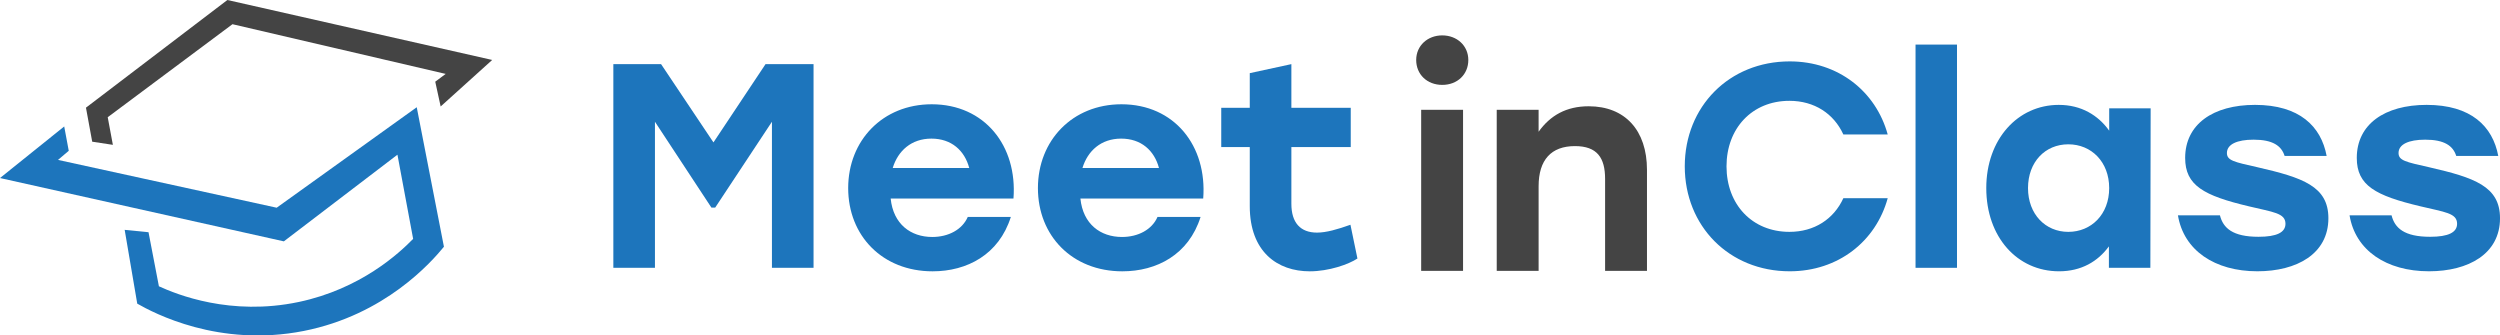 <?xml version="1.0" encoding="UTF-8"?>
<svg id="Calque_2" xmlns="http://www.w3.org/2000/svg" viewBox="0 0 2362.46 316.99">
    <defs>
        <style>.cls-1{fill:#444;}.cls-2{fill:#1d75bc;}</style>
    </defs>
    <g id="Layer_1">
        <path class="cls-2" d="M768.79,60.6V253.09h-39.32V115.05l-53.62,81.12h-3.58l-53.35-81.12V253.09h-39.32V60.6h45.1l49.5,73.97,49.22-73.97h45.37Z"/>
        <path class="cls-2" d="M957.72,187.64h-116.05c2.47,24.2,18.97,36.3,39.32,36.3,15.12,0,28.32-6.88,33.55-18.97h40.7c-11.27,35.75-41.52,51.42-73.97,51.42-47.3,0-79.75-33.55-79.75-78.65s32.72-79.2,78.92-79.2c50.05,0,81.12,39.32,77.27,89.1Zm-114.12-28.88h72.32c-4.4-16.5-16.77-27.77-35.75-27.77s-31.62,11.55-36.57,27.77Z"/>
        <path class="cls-2" d="M1137.02,187.64h-116.05c2.47,24.2,18.97,36.3,39.32,36.3,15.12,0,28.32-6.88,33.55-18.97h40.7c-11.27,35.75-41.52,51.42-73.97,51.42-47.3,0-79.75-33.55-79.75-78.65s32.72-79.2,78.92-79.2c50.05,0,81.12,39.32,77.27,89.1Zm-114.12-28.88h72.32c-4.4-16.5-16.77-27.77-35.75-27.77s-31.62,11.55-36.57,27.77Z"/>
        <path class="cls-2" d="M1282.76,244.29c-8.25,5.5-26.95,12.1-45.1,12.1-30.25,0-56.65-18.15-56.65-61.6v-55.82h-26.95v-37.12h26.95v-32.72l39.32-8.53v41.25h56.1v37.12h-56.1v53.62c0,17.88,8.53,27.22,24.2,27.22,8.8,0,19.25-3.02,31.62-7.42l6.6,31.9Z"/>
        <path class="cls-1" d="M1387.54,56.69c0,13.56-10.24,23.53-24.63,23.53s-24.63-9.96-24.63-23.53,10.79-23.25,24.63-23.25,24.63,9.69,24.63,23.25Zm-44.56,47.05h39.58V255.97h-39.58V103.74Z"/>
        <path class="cls-1" d="M1556.37,160.48v95.49h-39.58v-86.91c0-19.93-7.47-31-28.51-31-22.42,0-34.32,13.01-34.32,37.92v79.99h-39.58V103.74h39.58v20.76c11.07-15.5,26.29-24.08,47.33-24.08,34.32,0,55.08,22.7,55.08,60.06Z"/>
        <path class="cls-2" d="M1592.08,157.19c0-56.44,41.92-99.17,99.17-99.17,45.75,0,81.37,28.22,92.6,69.04h-41.92c-9.04-19.73-27.4-31.78-50.96-31.78-35.34,0-59.45,26.03-59.45,61.91s24.11,61.91,59.45,61.91c23.56,0,41.92-12.05,50.96-31.78h41.92c-11.23,40.82-46.85,69.04-92.6,69.04-57.26,0-99.17-42.74-99.17-99.17Z"/>
        <path class="cls-2" d="M1810.15,42.13h39.18V253.08h-39.18V42.13Z"/>
        <path class="cls-2" d="M2032.33,102.4l-.27,150.68h-39.18v-20.27c-10.41,14.25-26.03,23.56-47.12,23.56-39.45,0-68.76-32.33-68.76-78.63s29.86-78.63,68.49-78.63c21.37,0,37.26,9.86,47.67,24.38v-21.1h39.18Zm-39.18,75.34c0-24.66-16.71-41.37-38.63-41.37s-38.08,16.71-38.08,41.37,16.44,41.37,38.08,41.37,38.63-16.44,38.63-41.37Z"/>
        <path class="cls-2" d="M2058.09,203.49h39.72c3.01,12.05,12.05,20.27,36.44,20.27,17.26,0,25.48-4.11,25.48-12.33,0-10.14-11.78-10.96-34.52-16.44-42.74-10.14-60.27-19.73-60.27-45.75,0-31.78,26.3-50.13,66.02-50.13,41.92,0,62.46,20.27,67.67,48.22h-39.72c-3.01-9.59-11.23-15.34-29.31-15.34-15.62,0-25.2,4.38-25.2,12.6,0,7.12,6.85,8.49,28.77,13.42,43.01,9.86,67.12,18.08,67.12,48.22,0,33.7-29.86,50.13-67.12,50.13-40.27,0-69.58-19.73-75.06-52.87Z"/>
        <path class="cls-2" d="M2220.27,203.49h39.72c3.01,12.05,12.05,20.27,36.44,20.27,17.26,0,25.48-4.11,25.48-12.33,0-10.14-11.78-10.96-34.52-16.44-42.74-10.14-60.27-19.73-60.27-45.75,0-31.78,26.3-50.13,66.02-50.13,41.92,0,62.46,20.27,67.67,48.22h-39.72c-3.01-9.59-11.23-15.34-29.31-15.34-15.62,0-25.2,4.38-25.2,12.6,0,7.12,6.85,8.49,28.77,13.42,43.01,9.86,67.12,18.08,67.12,48.22,0,33.7-29.86,50.13-67.12,50.13-40.27,0-69.58-19.73-75.06-52.87Z"/>
        <path class="cls-1" d="M87.14,133.9c6.51,.99,13.01,1.98,19.52,2.97-1.62-8.7-3.24-17.4-4.87-26.1,39.3-29.3,78.59-58.6,117.89-87.9,67.16,15.65,134.31,31.31,201.47,46.96-3.28,2.45-6.56,4.91-9.85,7.36,1.7,7.81,3.4,15.61,5.1,23.42,16.24-14.65,32.47-29.31,48.71-43.96C381.69,37.77,298.28,18.88,214.87,0c-44.55,33.92-89.09,67.83-133.64,101.75,1.97,10.72,3.94,21.43,5.91,32.15Z"/>
        <path class="cls-2" d="M60.68,119.5c1.43,7.67,2.86,15.33,4.29,23l-10.15,8.61,206.64,45.18,132.35-94.95c8.57,43.94,17.14,87.89,25.7,131.83-11.68,14.3-55.46,64.36-132.42,79.57-80.24,15.86-141.9-16.96-157.39-25.8-3.96-23.24-7.92-46.49-11.88-69.73,7.51,.75,15.02,1.49,22.53,2.24,3.27,17.03,6.54,34.06,9.81,51.08,16.78,7.68,67.77,28.4,132.11,14.84,58.52-12.33,94.87-46.02,108.14-59.64-4.94-26.51-9.89-53.03-14.83-79.54-35.78,27.3-71.57,54.59-107.35,81.89C178.81,208.12,89.4,188.18,0,168.24c20.23-16.25,40.45-32.49,60.68-48.74Z"/>
    </g>
</svg>